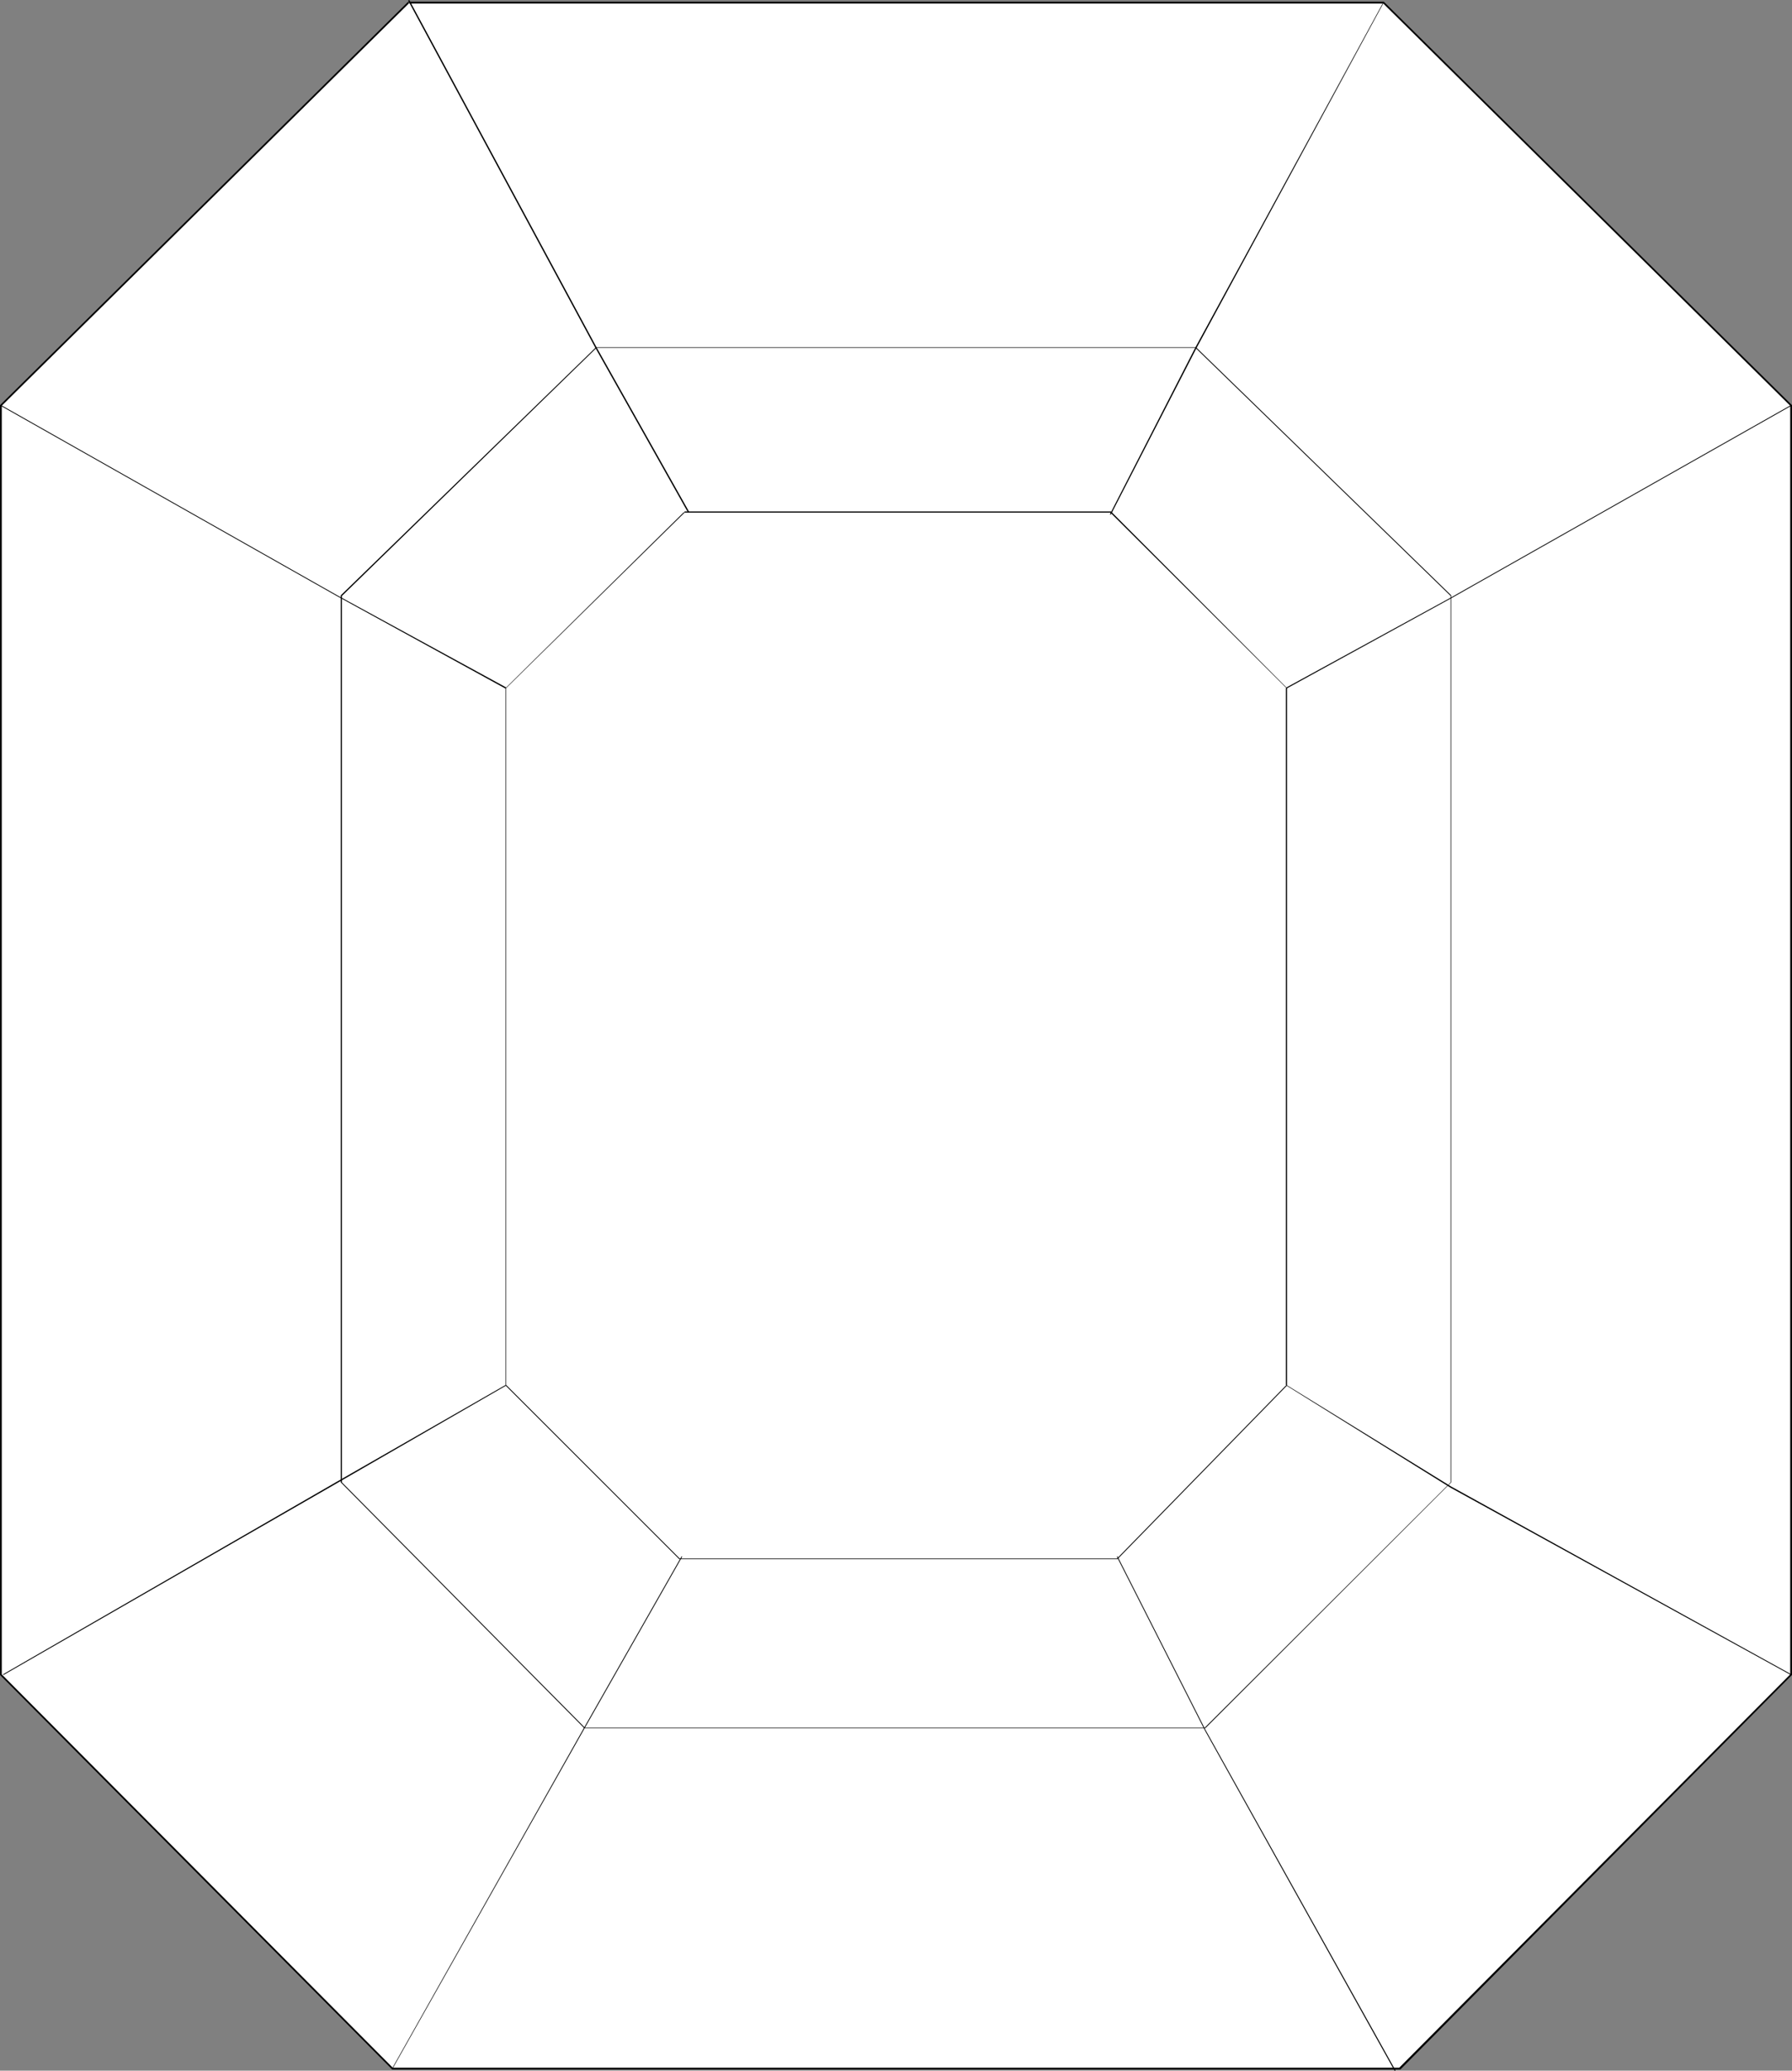 <?xml version="1.0" encoding="UTF-8" standalone="no"?>
<svg
   version="1.0"
   width="129.724mm"
   height="149.884mm"
   id="svg14"
   sodipodi:docname="Gem 37.wmf"
   xmlns:inkscape="http://www.inkscape.org/namespaces/inkscape"
   xmlns:sodipodi="http://sodipodi.sourceforge.net/DTD/sodipodi-0.dtd"
   xmlns="http://www.w3.org/2000/svg"
   xmlns:svg="http://www.w3.org/2000/svg">
  <rect width="100%" height="100%" fill="#808080" stroke="none"/>
  <sodipodi:namedview
     id="namedview14"
     pagecolor="#ffffff"
     bordercolor="#000000"
     borderopacity="0.25"
     inkscape:showpageshadow="2"
     inkscape:pageopacity="0.0"
     inkscape:pagecheckerboard="0"
     inkscape:deskcolor="#d1d1d1"
     inkscape:document-units="mm" />
  <defs
     id="defs1">
    <pattern
       id="WMFhbasepattern"
       patternUnits="userSpaceOnUse"
       width="6"
       height="6"
       x="0"
       y="0" />
  </defs>
  <path
     style="fill:#ffffff;fill-opacity:1;fill-rule:evenodd;stroke:none"
     d="M 111.827,0.646 0.162,111.004 V 458.073 L 107.302,565.846 H 382.992 L 490.132,458.073 V 111.004 L 378.628,0.646 Z"
     id="path1" />
  <path
     style="fill:#000000;fill-opacity:1;fill-rule:evenodd;stroke:none"
     d="M 111.665,0.485 0,110.842 V 458.235 L 107.302,566.169 H 383.153 L 490.294,458.235 V 110.842 L 378.628,0.485 h -266.801 v 0.485 h 266.801 l -0.323,-0.162 111.665,110.358 -0.162,-0.162 v 347.069 l 0.162,-0.162 L 382.83,565.684 h 0.162 -275.689 0.162 L 0.323,457.912 0.485,458.073 V 111.004 L 0.323,111.166 111.989,0.808 Z"
     id="path2" />
  <path
     style="fill:#ffffff;fill-opacity:1;fill-rule:evenodd;stroke:none"
     d="M 163.054,95.169 93.405,162.87 v 242.69 l 66.579,67.216 h 169.841 l 67.064,-67.216 V 162.87 L 327.24,95.169 Z"
     id="path3" />
  <path
     style="fill:#000000;fill-opacity:1;fill-rule:evenodd;stroke:none"
     d="M 163.054,95.008 93.243,162.87 v 242.69 l 66.579,67.216 h 170.003 l 67.226,-67.216 V 162.87 L 327.24,95.008 H 163.054 v 0.162 h 164.185 -0.162 l 69.811,67.863 v -0.162 242.69 0 l -67.226,67.055 h 0.162 -169.841 v 0 l -66.418,-67.055 v 0 -242.69 0.162 L 163.216,95.169 Z"
     id="path4" />
  <path
     style="fill:#ffffff;fill-opacity:1;fill-rule:evenodd;stroke:none"
     d="m 187.294,140.088 -48.803,48.15 v 190.662 l 47.51,47.504 H 305.747 L 351.964,378.9 V 188.238 l -48.157,-48.15 z"
     id="path5" />
  <path
     style="fill:#000000;fill-opacity:1;fill-rule:evenodd;stroke:none"
     d="m 187.133,140.088 -48.803,48.15 V 379.062 l 47.51,47.504 H 305.747 L 352.126,379.062 V 188.238 L 303.969,139.926 H 187.294 v 0.323 h 116.513 v 0 l 48.157,47.989 h -0.162 v 190.662 h 0.162 l -46.379,47.504 h 0.162 -119.745 v 0 l -47.51,-47.504 v 0 -190.662 0 l 48.803,-47.989 z"
     id="path6" />
  <path
     style="fill:#000000;fill-opacity:1;fill-rule:evenodd;stroke:none"
     d="M 378.467,0.646 327.078,95.008 303.646,140.734 h 0.323 L 327.401,95.169 378.628,0.646 Z"
     id="path7" />
  <path
     style="fill:#000000;fill-opacity:1;fill-rule:evenodd;stroke:none"
     d="m 111.665,0.162 51.227,95.008 25.371,45.08 0.323,-0.162 L 163.216,95.008 111.989,0 Z"
     id="path8" />
  <path
     style="fill:#000000;fill-opacity:1;fill-rule:evenodd;stroke:none"
     d="m 489.971,110.842 -93.082,52.674 -44.925,24.56 v 0.323 l 45.086,-24.721 93.082,-52.674 z"
     id="path9" />
  <path
     style="fill:#000000;fill-opacity:1;fill-rule:evenodd;stroke:none"
     d="m 490.132,458.073 -93.082,-51.382 -45.086,-27.791 v 0.162 l 44.925,27.953 93.082,51.22 z"
     id="path10" />
  <path
     style="fill:#000000;fill-opacity:1;fill-rule:evenodd;stroke:none"
     d="m 305.585,425.919 24.078,47.504 51.874,93.069 h 0.323 l -52.035,-93.23 -24.078,-47.504 z"
     id="path11" />
  <path
     style="fill:#000000;fill-opacity:1;fill-rule:evenodd;stroke:none"
     d="m 107.464,565.846 52.52,-93.069 26.664,-46.858 -0.162,-0.162 -26.664,46.858 -52.52,93.23 z"
     id="path12" />
  <path
     style="fill:#000000;fill-opacity:1;fill-rule:evenodd;stroke:none"
     d="M 0.97,458.235 92.273,405.722 138.491,379.062 138.329,378.9 92.112,405.399 0.808,458.073 Z"
     id="path13" />
  <path
     style="fill:#000000;fill-opacity:1;fill-rule:evenodd;stroke:none"
     d="m 0.162,111.004 91.95,52.028 46.218,25.368 0.162,-0.323 L 92.273,162.87 0.323,110.842 Z"
     id="path14" />
</svg>
